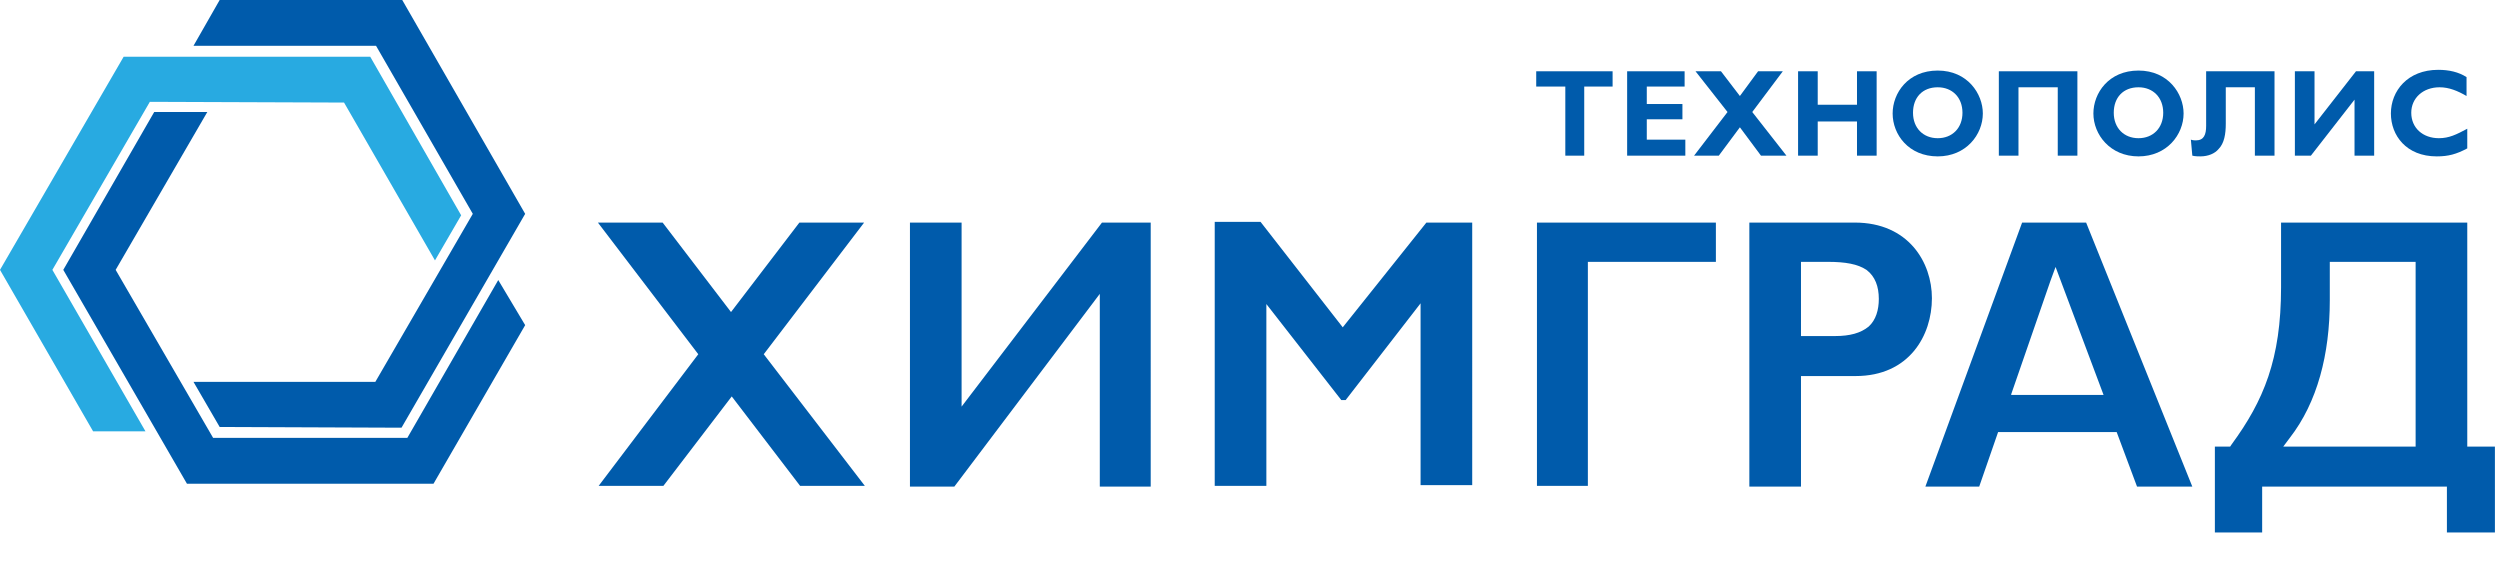 <?xml version="1.0" encoding="UTF-8"?> <!-- Generator: Adobe Illustrator 26.0.2, SVG Export Plug-In . SVG Version: 6.00 Build 0) --> <svg xmlns="http://www.w3.org/2000/svg" xmlns:xlink="http://www.w3.org/1999/xlink" id="Layer_1" x="0px" y="0px" viewBox="0 0 343.7 77.3" style="enable-background:new 0 0 343.7 77.3;" xml:space="preserve"> <style type="text/css"> .st0{fill:#005BAB;} .st1{fill:#28AAE1;} </style> <polygon class="st0" points="221.7,11.9 217.8,11.9 217.8,21.4 215.2,21.4 215.2,11.9 211.2,11.9 211.2,9.8 221.7,9.8 "></polygon> <polygon class="st0" points="231.7,21.4 223.7,21.4 223.7,9.8 231.6,9.8 231.6,11.9 226.4,11.9 226.4,14.3 231.3,14.3 231.3,16.4 226.4,16.4 226.4,19.2 231.7,19.2 "></polygon> <polygon class="st0" points="240.9,15.4 245.6,21.4 242.1,21.4 239.2,17.5 236.3,21.4 232.9,21.4 237.5,15.4 233.1,9.8 236.6,9.8 239.2,13.2 241.7,9.8 245.1,9.8 "></polygon> <polygon class="st0" points="258,21.4 255.3,21.4 255.3,16.7 249.9,16.7 249.9,21.4 247.2,21.4 247.2,9.8 249.9,9.8 249.9,14.4 255.3,14.4 255.3,9.8 258,9.8 "></polygon> <path class="st0" d="M266.4,12c-2.1,0-3.4,1.4-3.4,3.5c0,2.1,1.4,3.5,3.4,3.5c2,0,3.4-1.4,3.4-3.5C269.8,13.4,268.4,12,266.4,12 M266.4,21.5c-4,0-6.2-3-6.2-5.9c0-2.8,2.1-5.9,6.2-5.9c4.1,0,6.2,3.2,6.2,5.9C272.6,18.5,270.3,21.5,266.4,21.5"></path> <polygon class="st0" points="285.6,21.4 282.9,21.4 282.9,12 277.5,12 277.5,21.4 274.8,21.4 274.8,9.8 285.6,9.8 "></polygon> <path class="st0" d="M294,12c-2.1,0-3.4,1.4-3.4,3.5c0,2.1,1.4,3.5,3.4,3.5c2,0,3.4-1.4,3.4-3.5C297.4,13.4,296,12,294,12 M294,21.5 c-3.9,0-6.2-3-6.2-5.9c0-2.8,2.1-5.9,6.2-5.9c4.1,0,6.2,3.2,6.2,5.9C300.2,18.5,297.9,21.5,294,21.5"></path> <path class="st0" d="M312.7,9.8v11.6H310V12h-4v5c0,1.4-0.2,2.7-1,3.5c-0.5,0.6-1.4,1-2.5,1c-0.3,0-0.7,0-1.1-0.1l-0.2-2.2 c0.3,0.1,0.5,0.1,0.7,0.1c1.1,0,1.4-0.8,1.4-2V9.8H312.7z"></path> <polygon class="st0" points="315.5,9.8 318.2,9.8 318.2,17.1 323.9,9.8 326.4,9.8 326.4,21.4 323.7,21.4 323.7,13.7 317.7,21.4 315.5,21.4 "></polygon> <path class="st0" d="M339.2,20.4c-1.5,0.8-2.6,1.1-4.2,1.1c-4.2,0-6.3-2.9-6.3-5.9c0-3.1,2.3-6,6.5-6c1.5,0,2.8,0.3,3.9,1v2.6 c-1.2-0.7-2.4-1.2-3.7-1.2c-2.3,0-3.9,1.5-3.9,3.5c0,2.1,1.6,3.5,3.8,3.5c1.4,0,2.4-0.5,3.9-1.3V20.4z"></path> <path class="st0" d="M109.9,30.6l-9.4,12.3l-9.4-12.3h-8.9l13.8,18.1L82.3,66.8h8.9l9.4-12.3l9.4,12.3h8.9L105,48.7l13.8-18.1H109.9 z M332.1,61.4h-18.2l0.9-1.2c3.8-4.9,5.5-11.5,5.5-18.9v-4.5V36h11.8V61.4z M339.2,61.4V30.6h-25.6v8.9c0,9.9-2.4,15.6-6.8,21.6 l-0.2,0.3h-2.1v11.8h6.5v-6.3h25.4v6.3h6.6V61.4H339.2z M276.5,54.2l5.4-15.6l0.7-1.9l6.6,17.6H276.5z M278,30.6l-13.3,36.3h7.4 l2.6-7.5h16.3l2.8,7.5h7.6l-14.6-36.3H278z M256.9,44.9c-1.1,0.9-2.6,1.3-4.6,1.3h-4h-0.7V36h3.7c2.4,0,4.1,0.3,5.3,1.1 c1.2,0.9,1.7,2.3,1.7,4C258.3,42.6,257.9,44,256.9,44.9 M255,30.6h-14.5v36.3h7.1V51.7h7.5c7.4,0,10.5-5.6,10.5-10.7 C265.6,36.1,262.4,30.6,255,30.6 M211.3,66.8h7V36h17.6v-5.4h-24.6V66.8z M132.2,55.9V30.6h-7.1v36.3h6.1l20-26.5v26.5h7V30.6h-6.7 L132.2,55.9z M184.6,45l-11.3-14.5h-6.3v36.3h7.1v-25l10.3,13.2h0.6l10.3-13.3v25h7.1V30.6h-6.3L184.6,45z"></path> <polygon class="st0" points="56,60.2 29.3,60.2 15.9,37.1 28.5,15.4 21.2,15.4 8.7,37.1 25.7,66.5 59.6,66.5 72.2,44.7 68.5,38.5 "></polygon> <polygon class="st0" points="30.2,0 26.6,6.3 51.7,6.3 65,29.4 51.6,52.5 26.6,52.5 30.2,58.7 55.2,58.8 72.2,29.4 55.3,0 "></polygon> <polygon class="st1" points="20.6,14 47.3,14.1 59.8,35.8 63.4,29.6 50.9,7.8 17,7.8 0,37.1 12.8,59.3 20,59.3 7.2,37.1 "></polygon> </svg> 